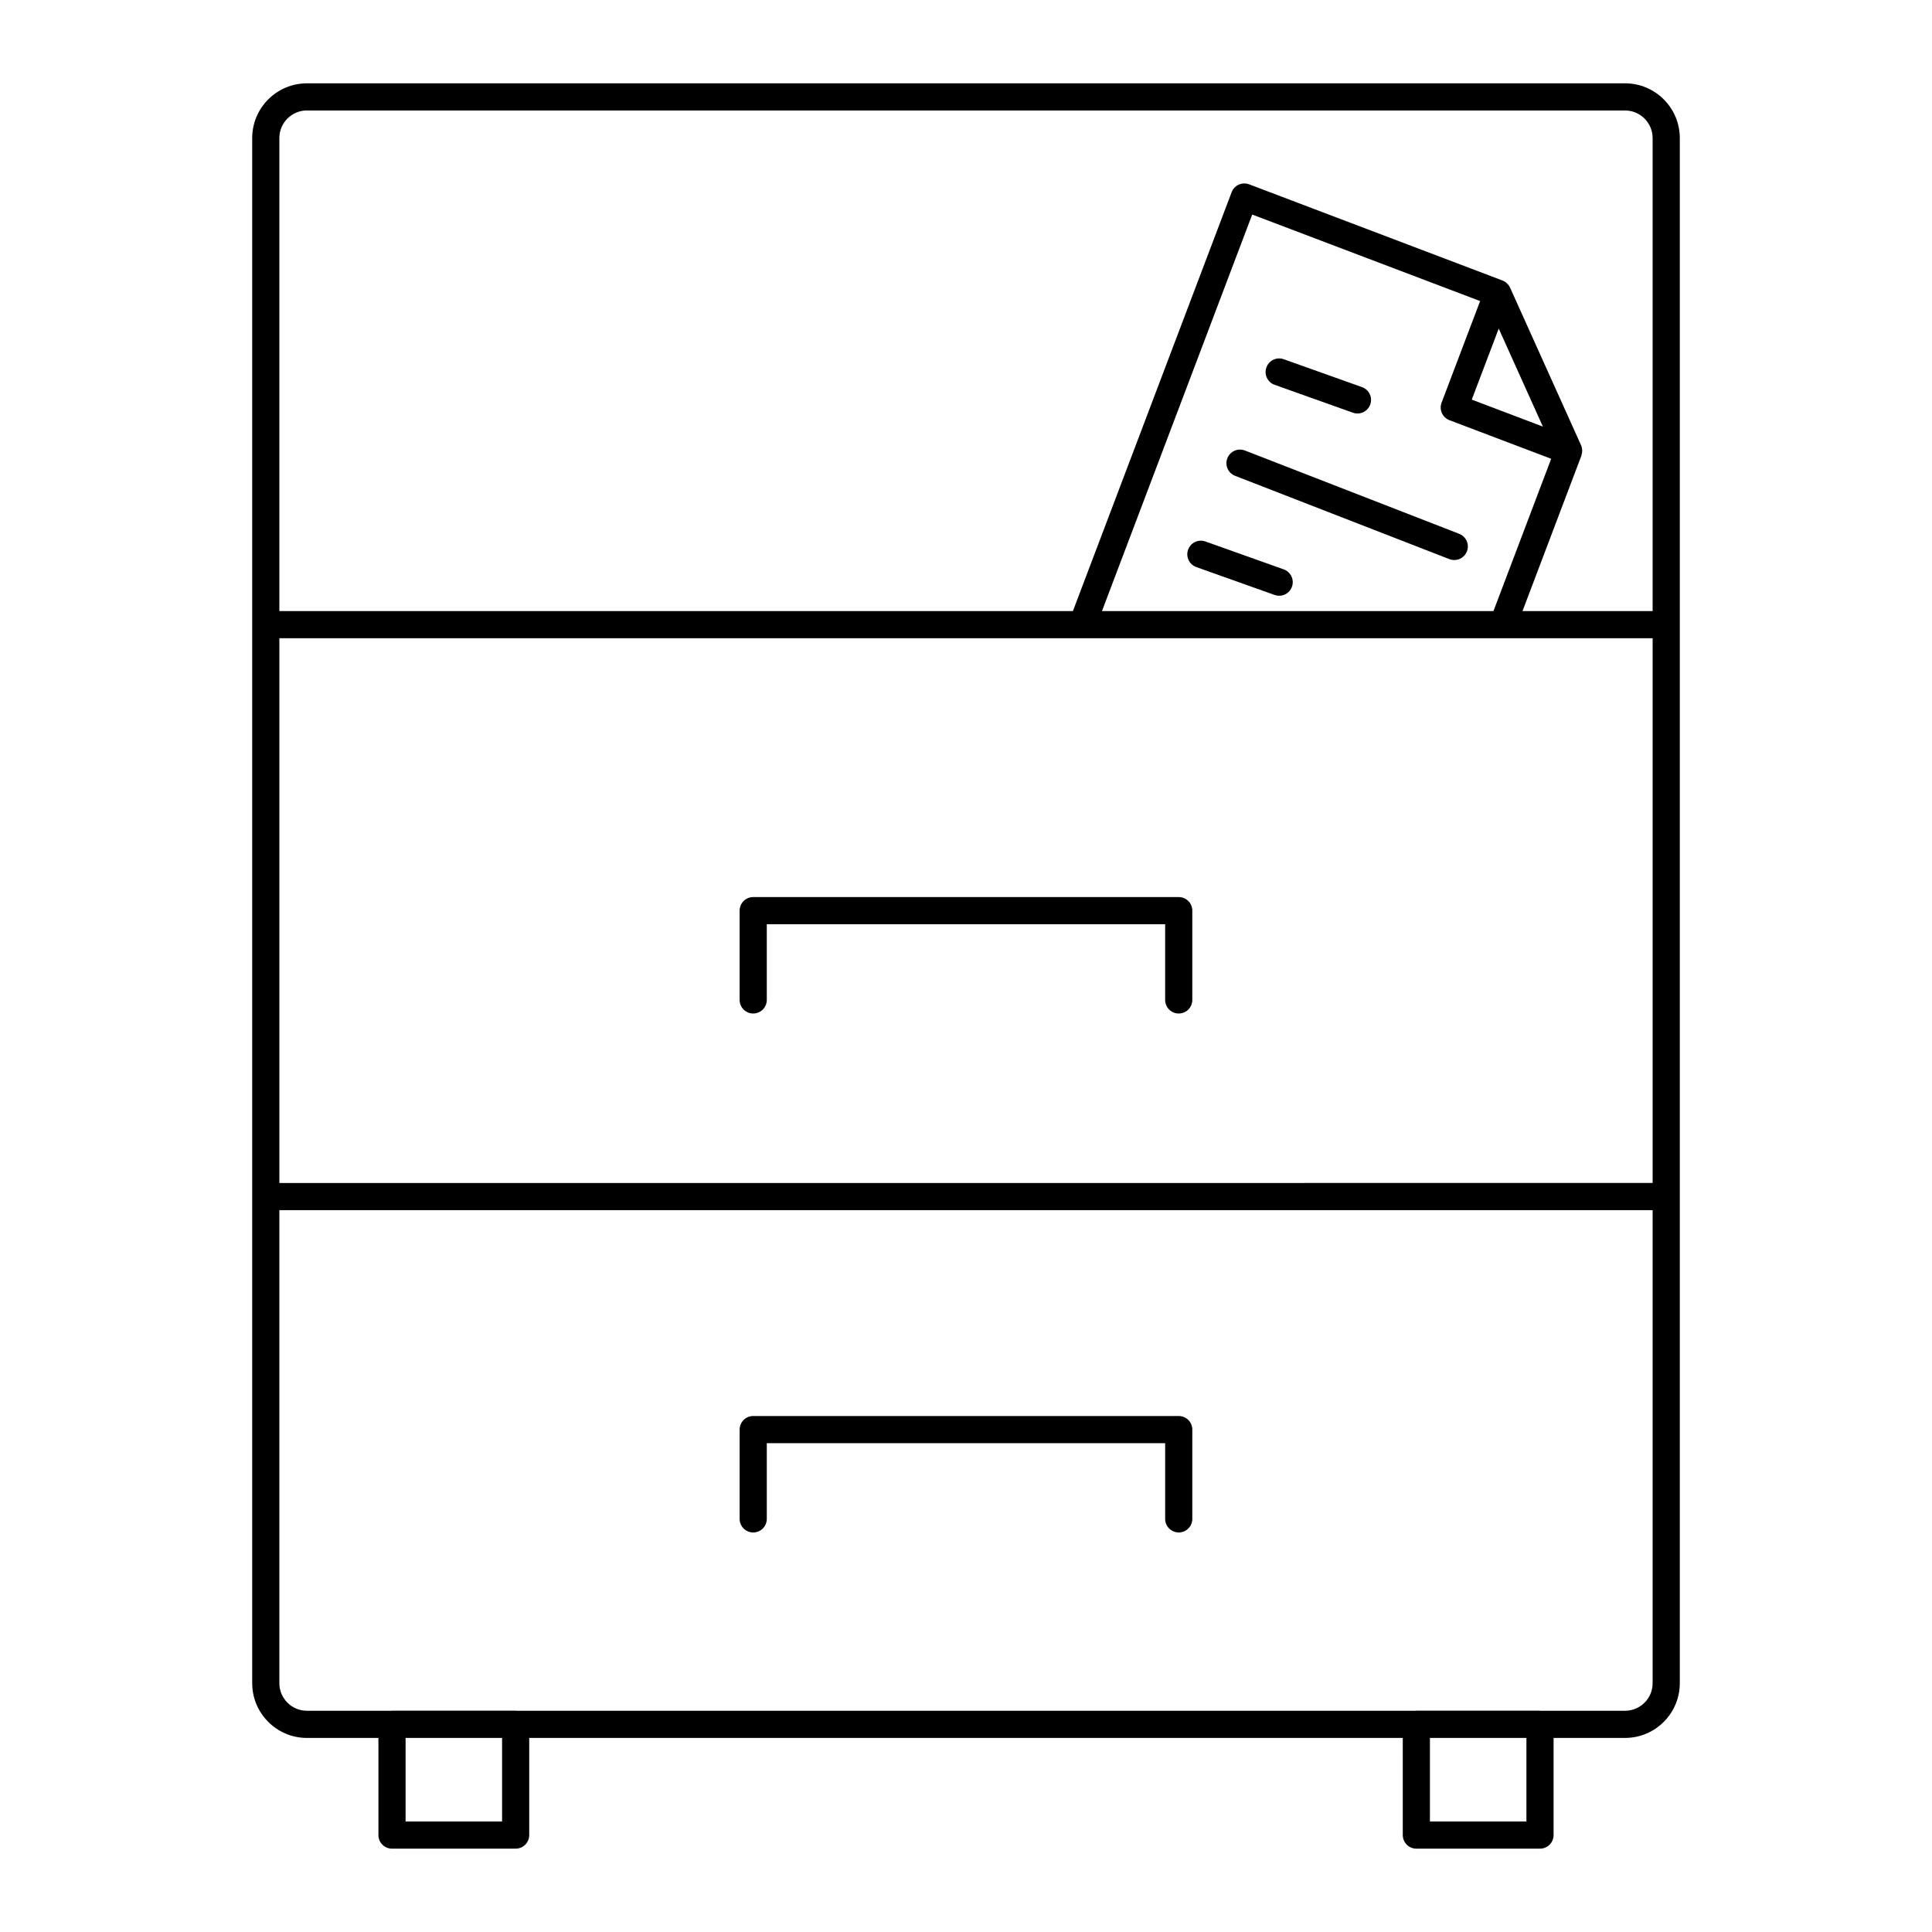 <?xml version="1.0" encoding="UTF-8"?>
<!-- Uploaded to: ICON Repo, www.svgrepo.com, Generator: ICON Repo Mixer Tools -->
<svg fill="#000000" width="800px" height="800px" version="1.1" viewBox="144 144 512 512" xmlns="http://www.w3.org/2000/svg">
 <g>
  <path d="m225.34 604.57h18.945v25.742c0 1.988 1.609 3.598 3.598 3.598h32.766c1.988 0 3.598-1.609 3.598-3.598v-25.742h231.5l0.004 25.742c0 1.988 1.609 3.598 3.598 3.598h32.766c1.988 0 3.598-1.609 3.598-3.598v-25.742h18.945c7.996 0 14.504-6.508 14.504-14.504v-409.48c0-7.996-6.508-14.504-14.504-14.504h-349.32c-7.996 0-14.504 6.508-14.504 14.504v409.48c0 7.996 6.508 14.504 14.504 14.504zm327.54-347.52-18.844-7.148 7.141-18.824zm-26.848-6.336c-0.703 1.855 0.23 3.938 2.09 4.641l26.957 10.227-15.297 40.363h-103.75l39.816-105.09 60.402 22.93zm55.934 62.426v144.36l-363.93 0.004v-144.37zm-304.91 313.57h-25.57v-22.145h25.57zm271.46 0h-25.57v-22.145h25.57zm26.141-29.34h-22.438c-0.035 0-0.066-0.02-0.105-0.02h-32.766c-0.039 0-0.066 0.02-0.105 0.02h-238.49c-0.035 0-0.066-0.02-0.105-0.02h-32.766c-0.039 0-0.066 0.02-0.105 0.02h-22.438c-4.027 0-7.305-3.277-7.305-7.305v-125.36h363.93v125.36c0 4.027-3.277 7.305-7.309 7.305zm-349.32-424.09h349.32c4.027 0 7.305 3.277 7.305 7.305v125.36h-34.484l15.605-41.176c0.016-0.039 0.008-0.082 0.02-0.121 0.129-0.375 0.191-0.762 0.191-1.16 0-0.066 0.008-0.133 0.004-0.203-0.027-0.43-0.102-0.855-0.285-1.262l-18.816-41.766c-0.008-0.02-0.016-0.035-0.027-0.055-0.18-0.398-0.441-0.738-0.734-1.039-0.043-0.043-0.09-0.078-0.137-0.121-0.324-0.301-0.691-0.535-1.102-0.695-0.004 0-0.008-0.004-0.012-0.008l-0.035-0.012c-0.121-0.047-0.234-0.105-0.359-0.137l-66.754-25.34c-0.895-0.34-1.883-0.312-2.754 0.082-0.871 0.391-1.551 1.113-1.887 2.008l-42.062 111h-210.3v-125.36c0-4.027 3.277-7.305 7.305-7.305z"/>
  <path d="m456.38 519.26h-112.77c-1.988 0-3.598 1.609-3.598 3.598v23.66c0 1.988 1.609 3.598 3.598 3.598s3.598-1.609 3.598-3.598v-20.062h105.57v20.062c0 1.988 1.609 3.598 3.598 3.598 1.988 0 3.598-1.609 3.598-3.598v-23.66c0.004-1.984-1.605-3.598-3.594-3.598z"/>
  <path d="m343.61 412.59c1.988 0 3.598-1.609 3.598-3.598v-20.062h105.57v20.062c0 1.988 1.609 3.598 3.598 3.598 1.988 0 3.598-1.609 3.598-3.598v-23.66c0-1.988-1.609-3.598-3.598-3.598h-112.77c-1.988 0-3.598 1.609-3.598 3.598v23.66c0 1.988 1.613 3.598 3.598 3.598z"/>
  <path d="m481.79 245.98 20.746 7.391c0.398 0.141 0.805 0.211 1.207 0.211 1.48 0 2.867-0.918 3.391-2.394 0.668-1.871-0.309-3.93-2.184-4.598l-20.746-7.391c-1.875-0.676-3.934 0.309-4.598 2.184-0.668 1.871 0.309 3.934 2.184 4.598z"/>
  <path d="m469.26 265.44c-0.719 1.852 0.199 3.938 2.051 4.656l56.777 22.074c0.43 0.168 0.871 0.246 1.305 0.246 1.441 0 2.801-0.875 3.356-2.297 0.719-1.852-0.199-3.938-2.051-4.656l-56.777-22.074c-1.852-0.719-3.938 0.195-4.66 2.051z"/>
  <path d="m484.2 294.89-20.746-7.391c-1.875-0.672-3.934 0.309-4.598 2.184-0.668 1.871 0.309 3.93 2.184 4.598l20.746 7.391c0.398 0.141 0.805 0.211 1.207 0.211 1.48 0 2.867-0.918 3.391-2.394 0.664-1.875-0.312-3.934-2.184-4.598z"/>
 </g>
</svg>